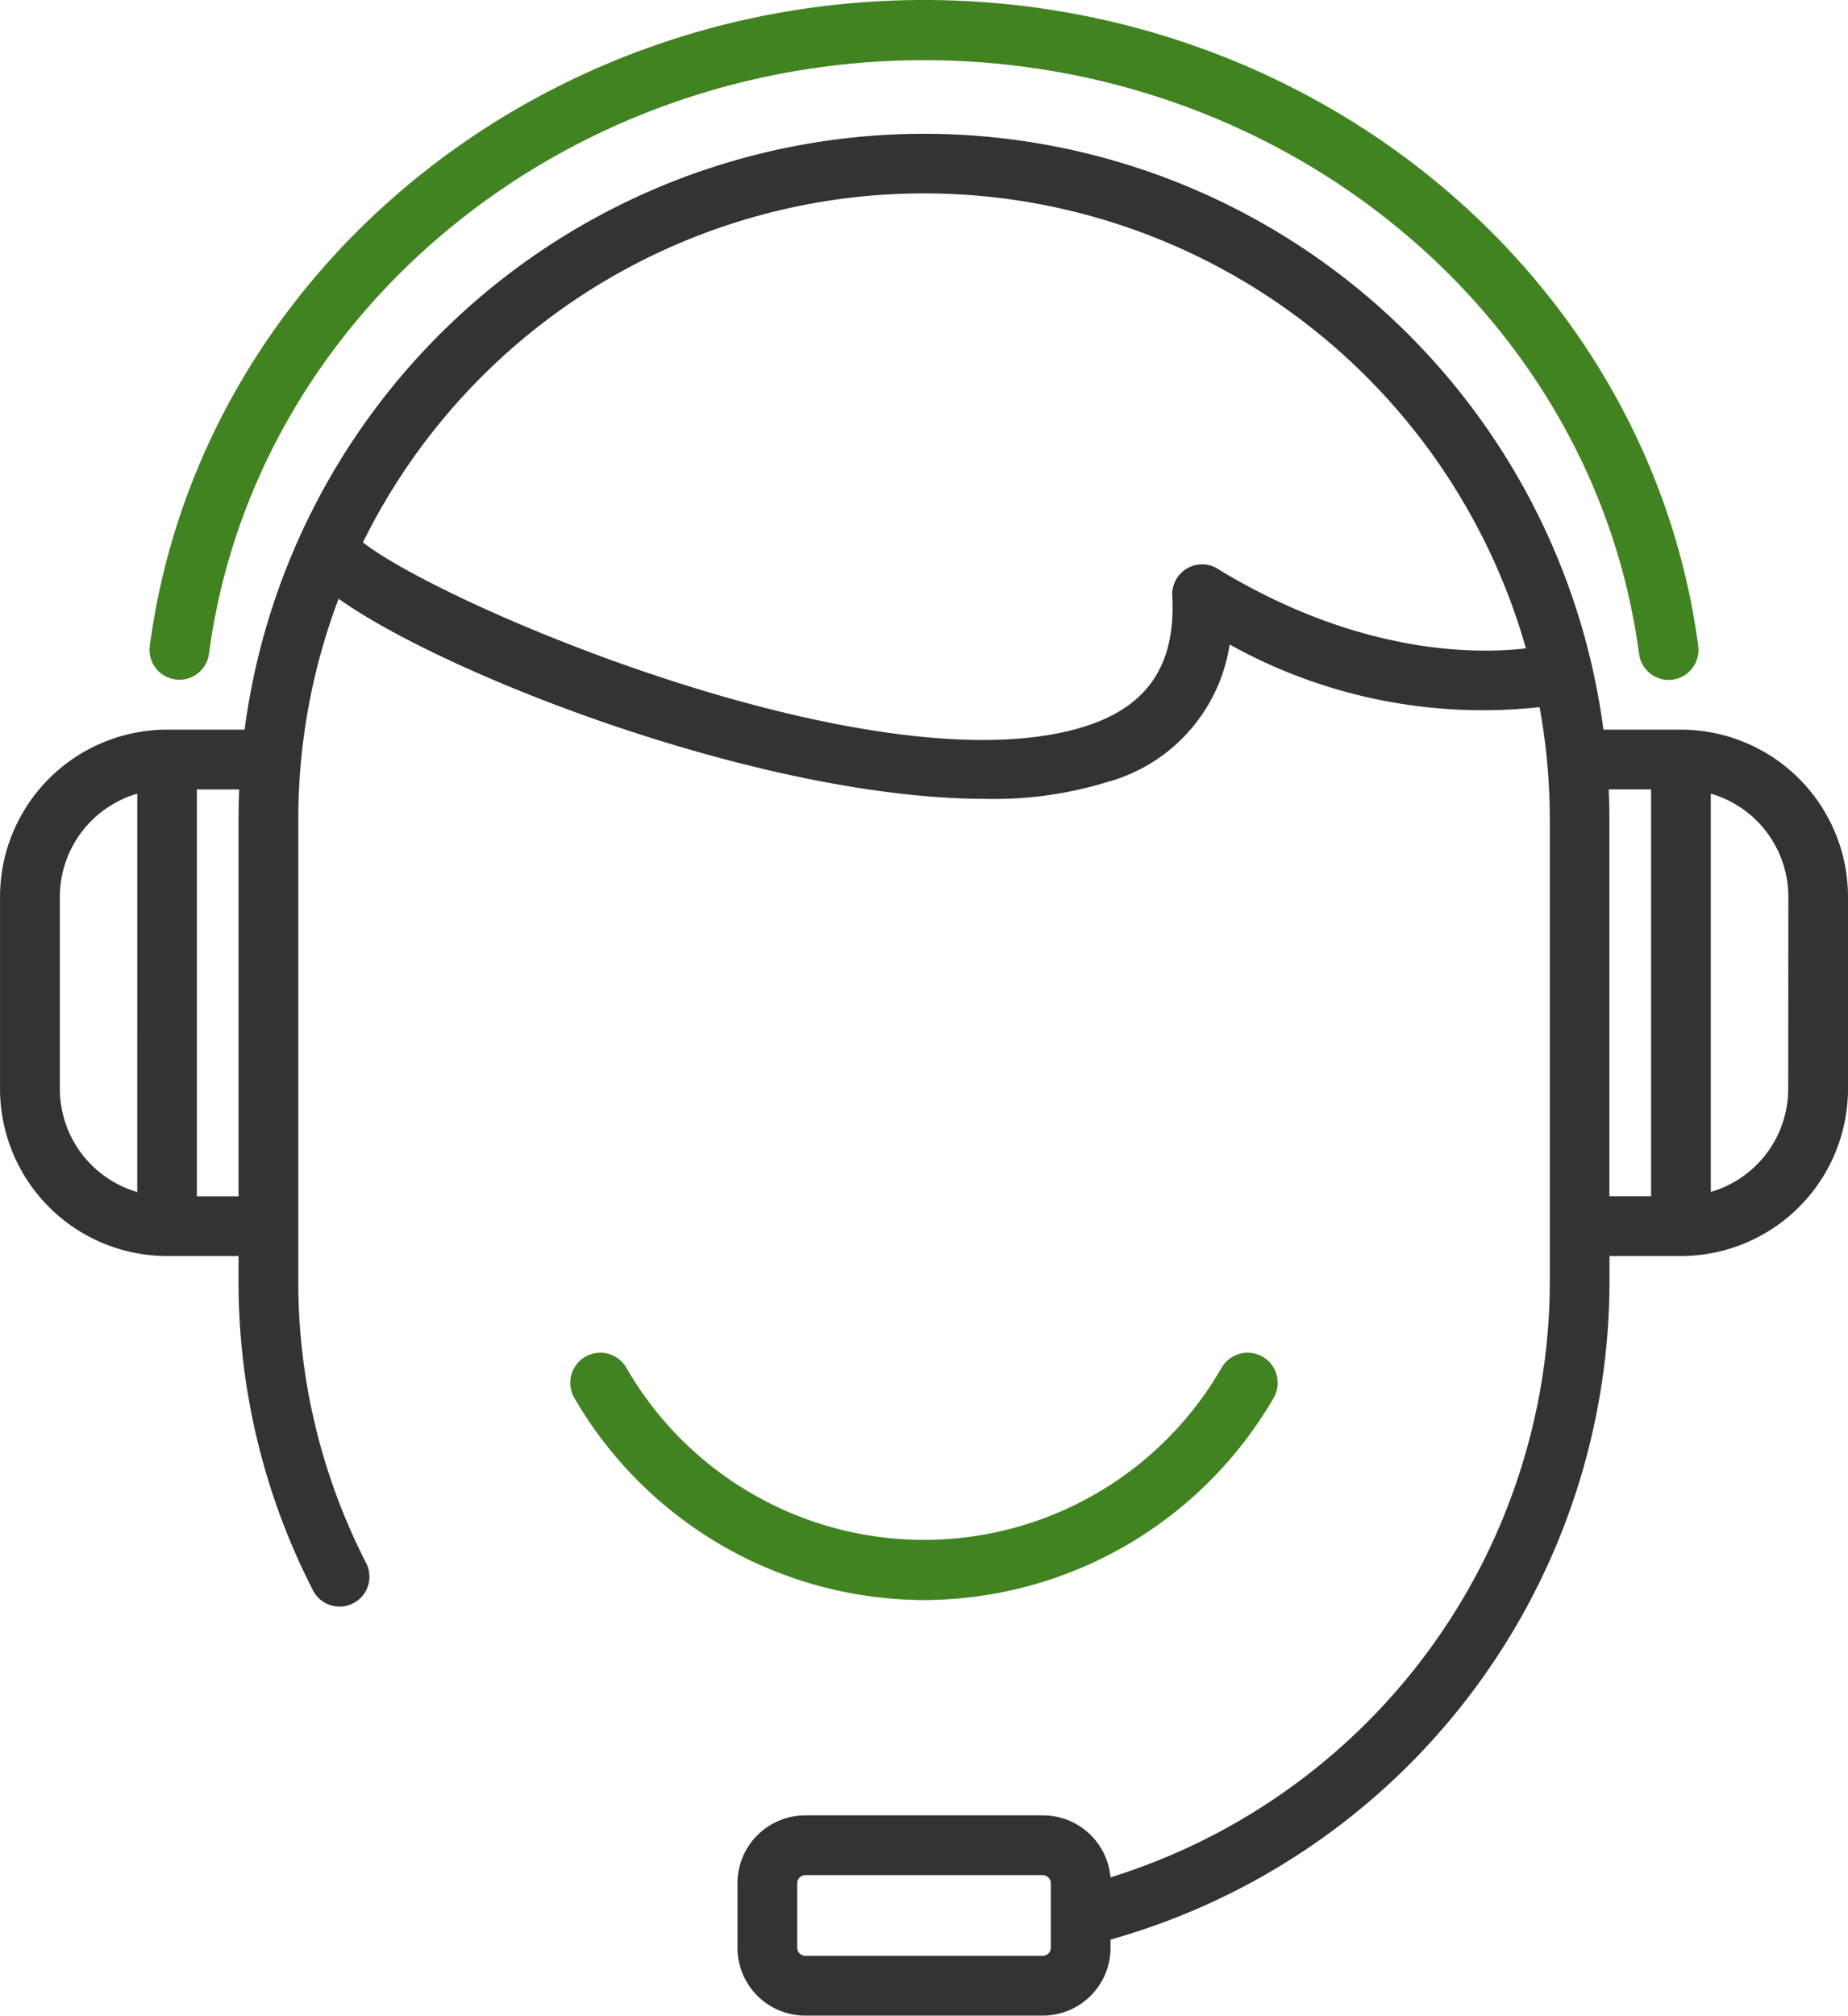 <svg xmlns="http://www.w3.org/2000/svg" width="66.5" height="72.5" viewBox="0 0 66.5 72.5">
  <g id="Group_68142" data-name="Group 68142" transform="translate(-334.75 -2501.75)">
    <path id="Path_47799" data-name="Path 47799" d="M69.385,32.935h-3.01a24.411,24.411,0,0,0-48.457,0h-3.01a5.767,5.767,0,0,0-5.761,5.759v6.915a5.767,5.767,0,0,0,5.761,5.759H17.73V52.5A24.027,24.027,0,0,0,20.38,63.527a.825.825,0,0,0,1.47-.75A22.392,22.392,0,0,1,19.38,52.5V35.91a22.622,22.622,0,0,1,1.585-8.326c3.664,2.764,15.332,7.341,23.405,7.341a13.65,13.65,0,0,0,4.316-.6,5.821,5.821,0,0,0,4.255-5.106A18.484,18.484,0,0,0,64.5,31.6a22.763,22.763,0,0,1,.416,4.315V52.5a22.717,22.717,0,0,1-16.3,21.8v-.126a2.191,2.191,0,0,0-2.189-2.188H37.873a2.191,2.191,0,0,0-2.189,2.188V76.5a2.191,2.191,0,0,0,2.189,2.189H46.42A2.191,2.191,0,0,0,48.609,76.5v-.486A24.366,24.366,0,0,0,66.563,52.5V51.368h2.822a5.767,5.767,0,0,0,5.761-5.759V38.694A5.767,5.767,0,0,0,69.385,32.935Zm-55.3,16.7A4.117,4.117,0,0,1,10.8,45.609V38.694a4.117,4.117,0,0,1,3.286-4.026ZM17.73,35.91V49.719h-2V34.585h2.035C17.744,35.024,17.73,35.465,17.73,35.91Zm34.853-8.8a.825.825,0,0,0-1.253.749c.136,2.53-.9,4.132-3.172,4.9-7.534,2.548-23.922-4.5-26.514-6.74a22.765,22.765,0,0,1,42.48,3.954C62.406,30.221,57.971,30.4,52.583,27.114ZM46.959,76.5a.546.546,0,0,1-.539.539H37.873a.546.546,0,0,1-.539-.539V74.174a.546.546,0,0,1,.539-.539H46.42a.546.546,0,0,1,.539.539Zm21.6-26.784h-2V35.91c0-.445-.014-.887-.037-1.326H68.56Zm4.936-4.11a4.117,4.117,0,0,1-3.286,4.026V34.668A4.117,4.117,0,0,1,73.5,38.694Z" transform="translate(325.854 2495.309)" fill="#333" stroke="#333" stroke-width="0.5"/>
    <path id="Path_47801" data-name="Path 47801" d="M42.726,64.827A14.342,14.342,0,0,1,30.359,57.68a.832.832,0,1,1,1.44-.834,12.609,12.609,0,0,0,21.853,0,.832.832,0,1,1,1.44.834A14.342,14.342,0,0,1,42.726,64.827Z" transform="translate(325.274 2494.224)" fill="#428321" stroke="#428321" stroke-width="0.5"/>
    <path id="Path_47802" data-name="Path 47802" d="M14.609,30.638C16.357,17.519,28.227,7.625,42.221,7.625s25.864,9.893,27.611,23.013a.831.831,0,0,1-.707.936.854.854,0,0,1-.111.007.827.827,0,0,1-.815-.721C66.561,18.563,55.393,9.29,42.221,9.29S17.88,18.563,16.242,30.86a.824.824,0,1,1-1.633-.222Z" transform="translate(325.78 2494.375)" fill="#428321" stroke="#418320" stroke-width="0.5"/>
  </g>
</svg>
